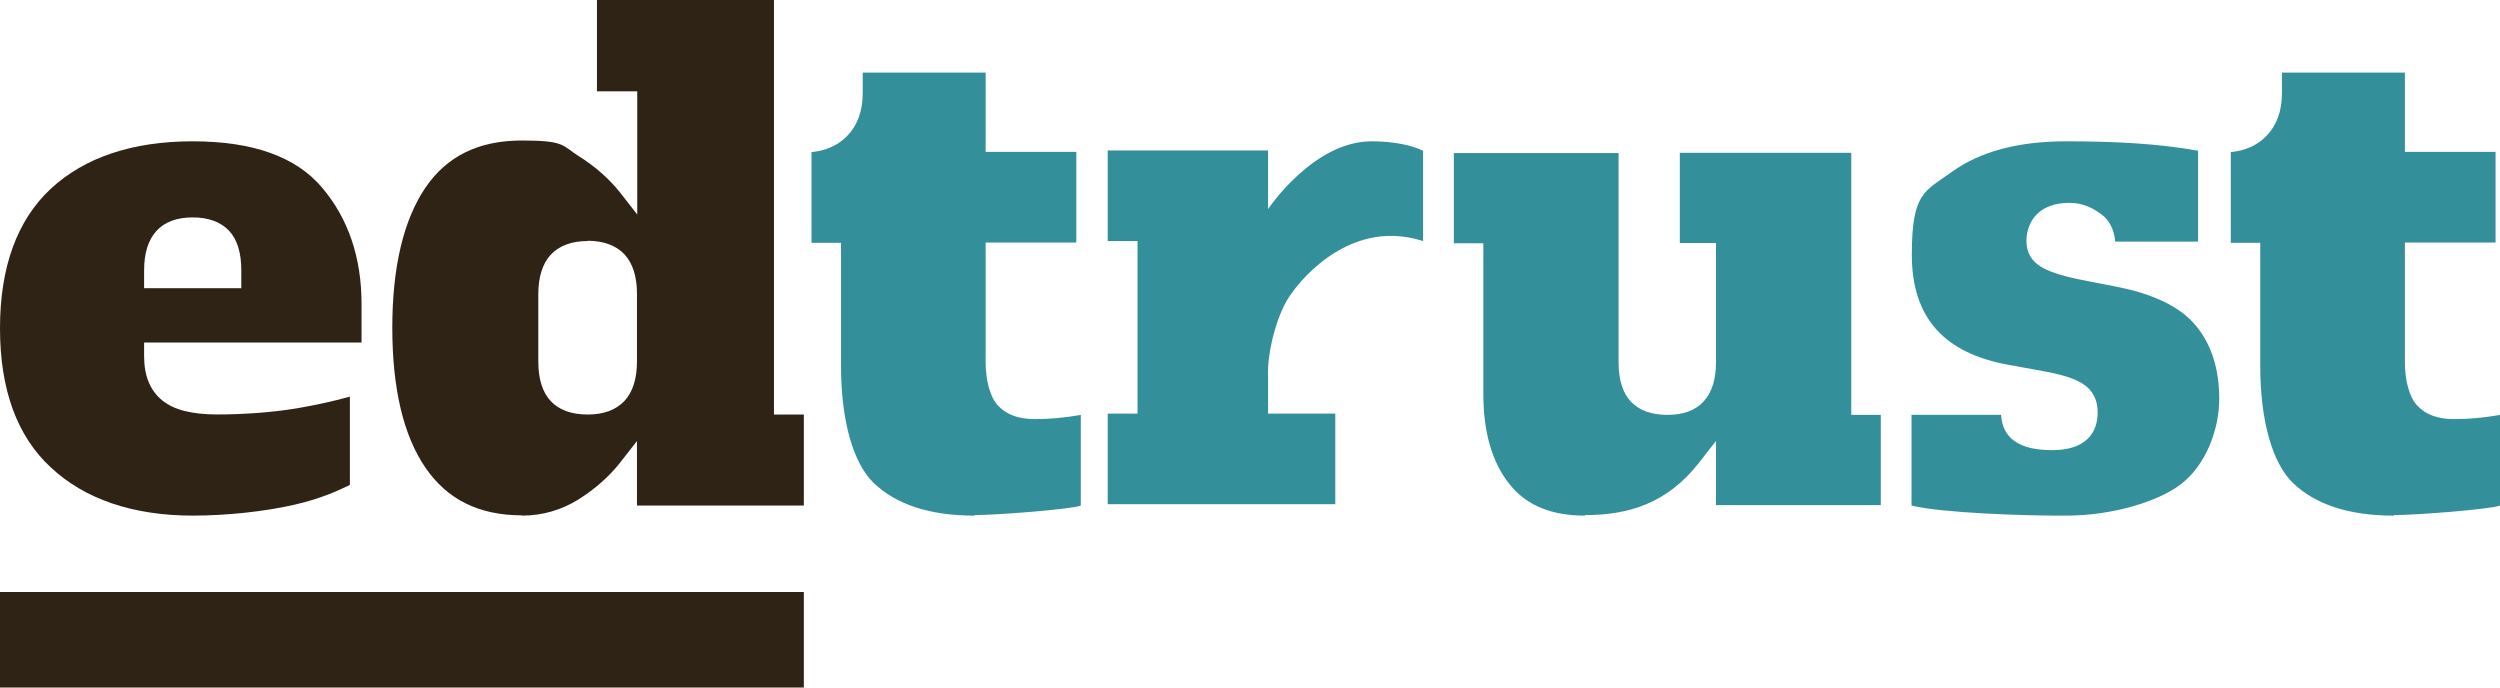 <?xml version="1.0" encoding="UTF-8"?> <svg xmlns="http://www.w3.org/2000/svg" width="160" height="44" viewBox="0 0 160 44" fill="none"><g clip-path="url(#clip0_1350_6215)"><path d="M51.446 37.889H0V44H51.446V37.889Z" fill="#2F2316"></path><path d="M12.351 33C8.477 33 5.403 31.93 3.252 29.914C1.084 27.916 0 24.92 0 21.013C0 17.107 1.084 14.11 3.234 12.095C5.403 10.079 8.459 9.044 12.333 9.044C16.208 9.044 18.944 10.043 20.597 11.988C22.285 13.967 23.139 16.483 23.139 19.444V21.923H9.223V22.797C9.223 24.064 9.614 25.009 10.396 25.633C11.143 26.24 12.298 26.525 13.915 26.525C15.532 26.525 17.398 26.4 18.998 26.133C20.242 25.919 21.379 25.669 22.392 25.383V31.038C21.45 31.484 20.508 31.912 18.838 32.304C16.954 32.732 14.537 33 12.333 33M12.333 13.914C11.32 13.914 10.539 14.199 10.005 14.788C9.49 15.359 9.223 16.197 9.223 17.303V18.445H15.443V17.303C15.443 16.162 15.177 15.305 14.644 14.752C14.111 14.199 13.329 13.914 12.333 13.914Z" fill="#2F2316"></path><path d="M33.406 32.982C30.646 32.982 28.625 31.963 27.236 29.943C25.811 27.869 25.107 24.848 25.107 20.969C25.107 17.09 25.829 14.069 27.236 11.995C28.625 9.975 30.646 8.992 33.406 8.992C36.166 8.992 35.968 9.314 37.014 9.975C38.096 10.654 38.98 11.441 39.666 12.299L40.784 13.729V5.846H38.205V0H49.534V26.529H51.446V32.356H40.766V28.227L39.648 29.657C38.962 30.515 38.078 31.302 36.996 31.981C35.95 32.625 34.741 33 33.388 33M37.609 15.427C36.581 15.427 35.805 15.713 35.246 16.303C34.723 16.875 34.452 17.716 34.452 18.824V23.15C34.452 24.258 34.723 25.116 35.246 25.671C35.787 26.243 36.581 26.529 37.609 26.529C38.638 26.529 39.413 26.243 39.972 25.653C40.496 25.081 40.766 24.241 40.766 23.132V18.806C40.766 17.698 40.496 16.858 39.972 16.285C39.431 15.713 38.638 15.409 37.609 15.409" fill="#2F2316"></path><path d="M62.352 33C59.486 33 57.332 32.27 55.926 30.918C54.591 29.636 53.825 26.895 53.825 23.406V15.538H51.938V9.735C52.9 9.646 53.665 9.273 54.217 8.703C54.876 8.027 55.214 7.101 55.214 5.962V4.645H63.081V9.718H68.884V15.52H63.081V23.192C63.081 24.296 63.349 25.417 63.883 25.969C64.416 26.539 65.2 26.823 66.214 26.823C67.229 26.823 68.119 26.735 69.169 26.556V32.359C68.457 32.608 63.758 32.965 62.405 32.965" fill="#338F99"></path><path d="M91.077 15.446V9.649C90.357 9.293 89.187 9.044 87.782 9.044C84.037 9.044 81.156 13.383 81.156 13.383V9.631H70.893V15.428H72.801V26.47H70.893V32.267H85.459V26.47H81.156V24.176C81.066 22.594 81.75 19.909 82.704 18.717C82.704 18.717 86.017 13.792 91.077 15.428" fill="#338F99"></path><path d="M101.435 33C99.405 33 97.73 32.416 96.59 30.963C95.504 29.599 94.934 27.668 94.934 25.224V15.57H93.046V9.796H103.59V23.205C103.59 24.303 103.858 25.153 104.374 25.702C104.908 26.269 105.692 26.552 106.707 26.552C107.723 26.552 108.506 26.269 109.041 25.684C109.557 25.118 109.824 24.285 109.824 23.187V15.552H107.509V9.778H118.481V26.552H120.369V32.327H109.824V28.217L108.72 29.634C106.69 32.221 104.214 32.965 101.453 32.965" fill="#338F99"></path><path d="M132.185 32.999C129.692 33.017 124.333 32.838 122.339 32.357V26.547H128.072C128.125 27.563 128.66 28.81 131.313 28.81C133.966 28.81 134.25 27.206 134.25 26.386C134.25 25.567 133.93 24.978 133.307 24.568C132.79 24.23 131.954 23.962 130.743 23.749L128.588 23.356C124.386 22.608 122.357 20.309 122.357 16.299C122.357 12.288 123.194 12.253 124.938 10.987C126.719 9.704 129.158 9.044 132.221 9.044C135.283 9.044 138.167 9.187 140.678 9.65V15.461H135.372C135.319 14.623 134.909 14.035 134.553 13.768C134.055 13.376 133.36 12.983 132.47 12.983C130.066 12.983 129.692 14.659 129.692 15.407C129.692 16.156 129.995 16.673 130.583 17.047C131.046 17.35 131.829 17.617 132.986 17.867L135.443 18.348C137.829 18.811 139.556 19.649 140.536 20.843C141.533 22.038 142.031 23.624 142.031 25.531C142.031 27.438 141.212 29.755 139.538 31.02C138.114 32.09 135.176 33.017 132.167 32.999" fill="#338F99"></path><path d="M153.183 33C150.317 33 148.163 32.27 146.757 30.918C145.422 29.636 144.656 26.895 144.656 23.406V15.538H142.77V9.735C143.731 9.646 144.496 9.273 145.048 8.703C145.707 8.027 146.045 7.101 146.045 5.962V4.645H153.913V9.718H159.716V15.52H153.913V23.192C153.913 24.296 154.18 25.417 154.714 25.969C155.248 26.539 156.031 26.823 157.045 26.823C158.06 26.823 158.95 26.735 160 26.556V32.359C159.288 32.608 154.589 32.965 153.236 32.965" fill="#338F99"></path></g><defs><clipPath id="clip0_1350_6215"><rect width="160" height="44" fill="white"></rect></clipPath></defs></svg> 